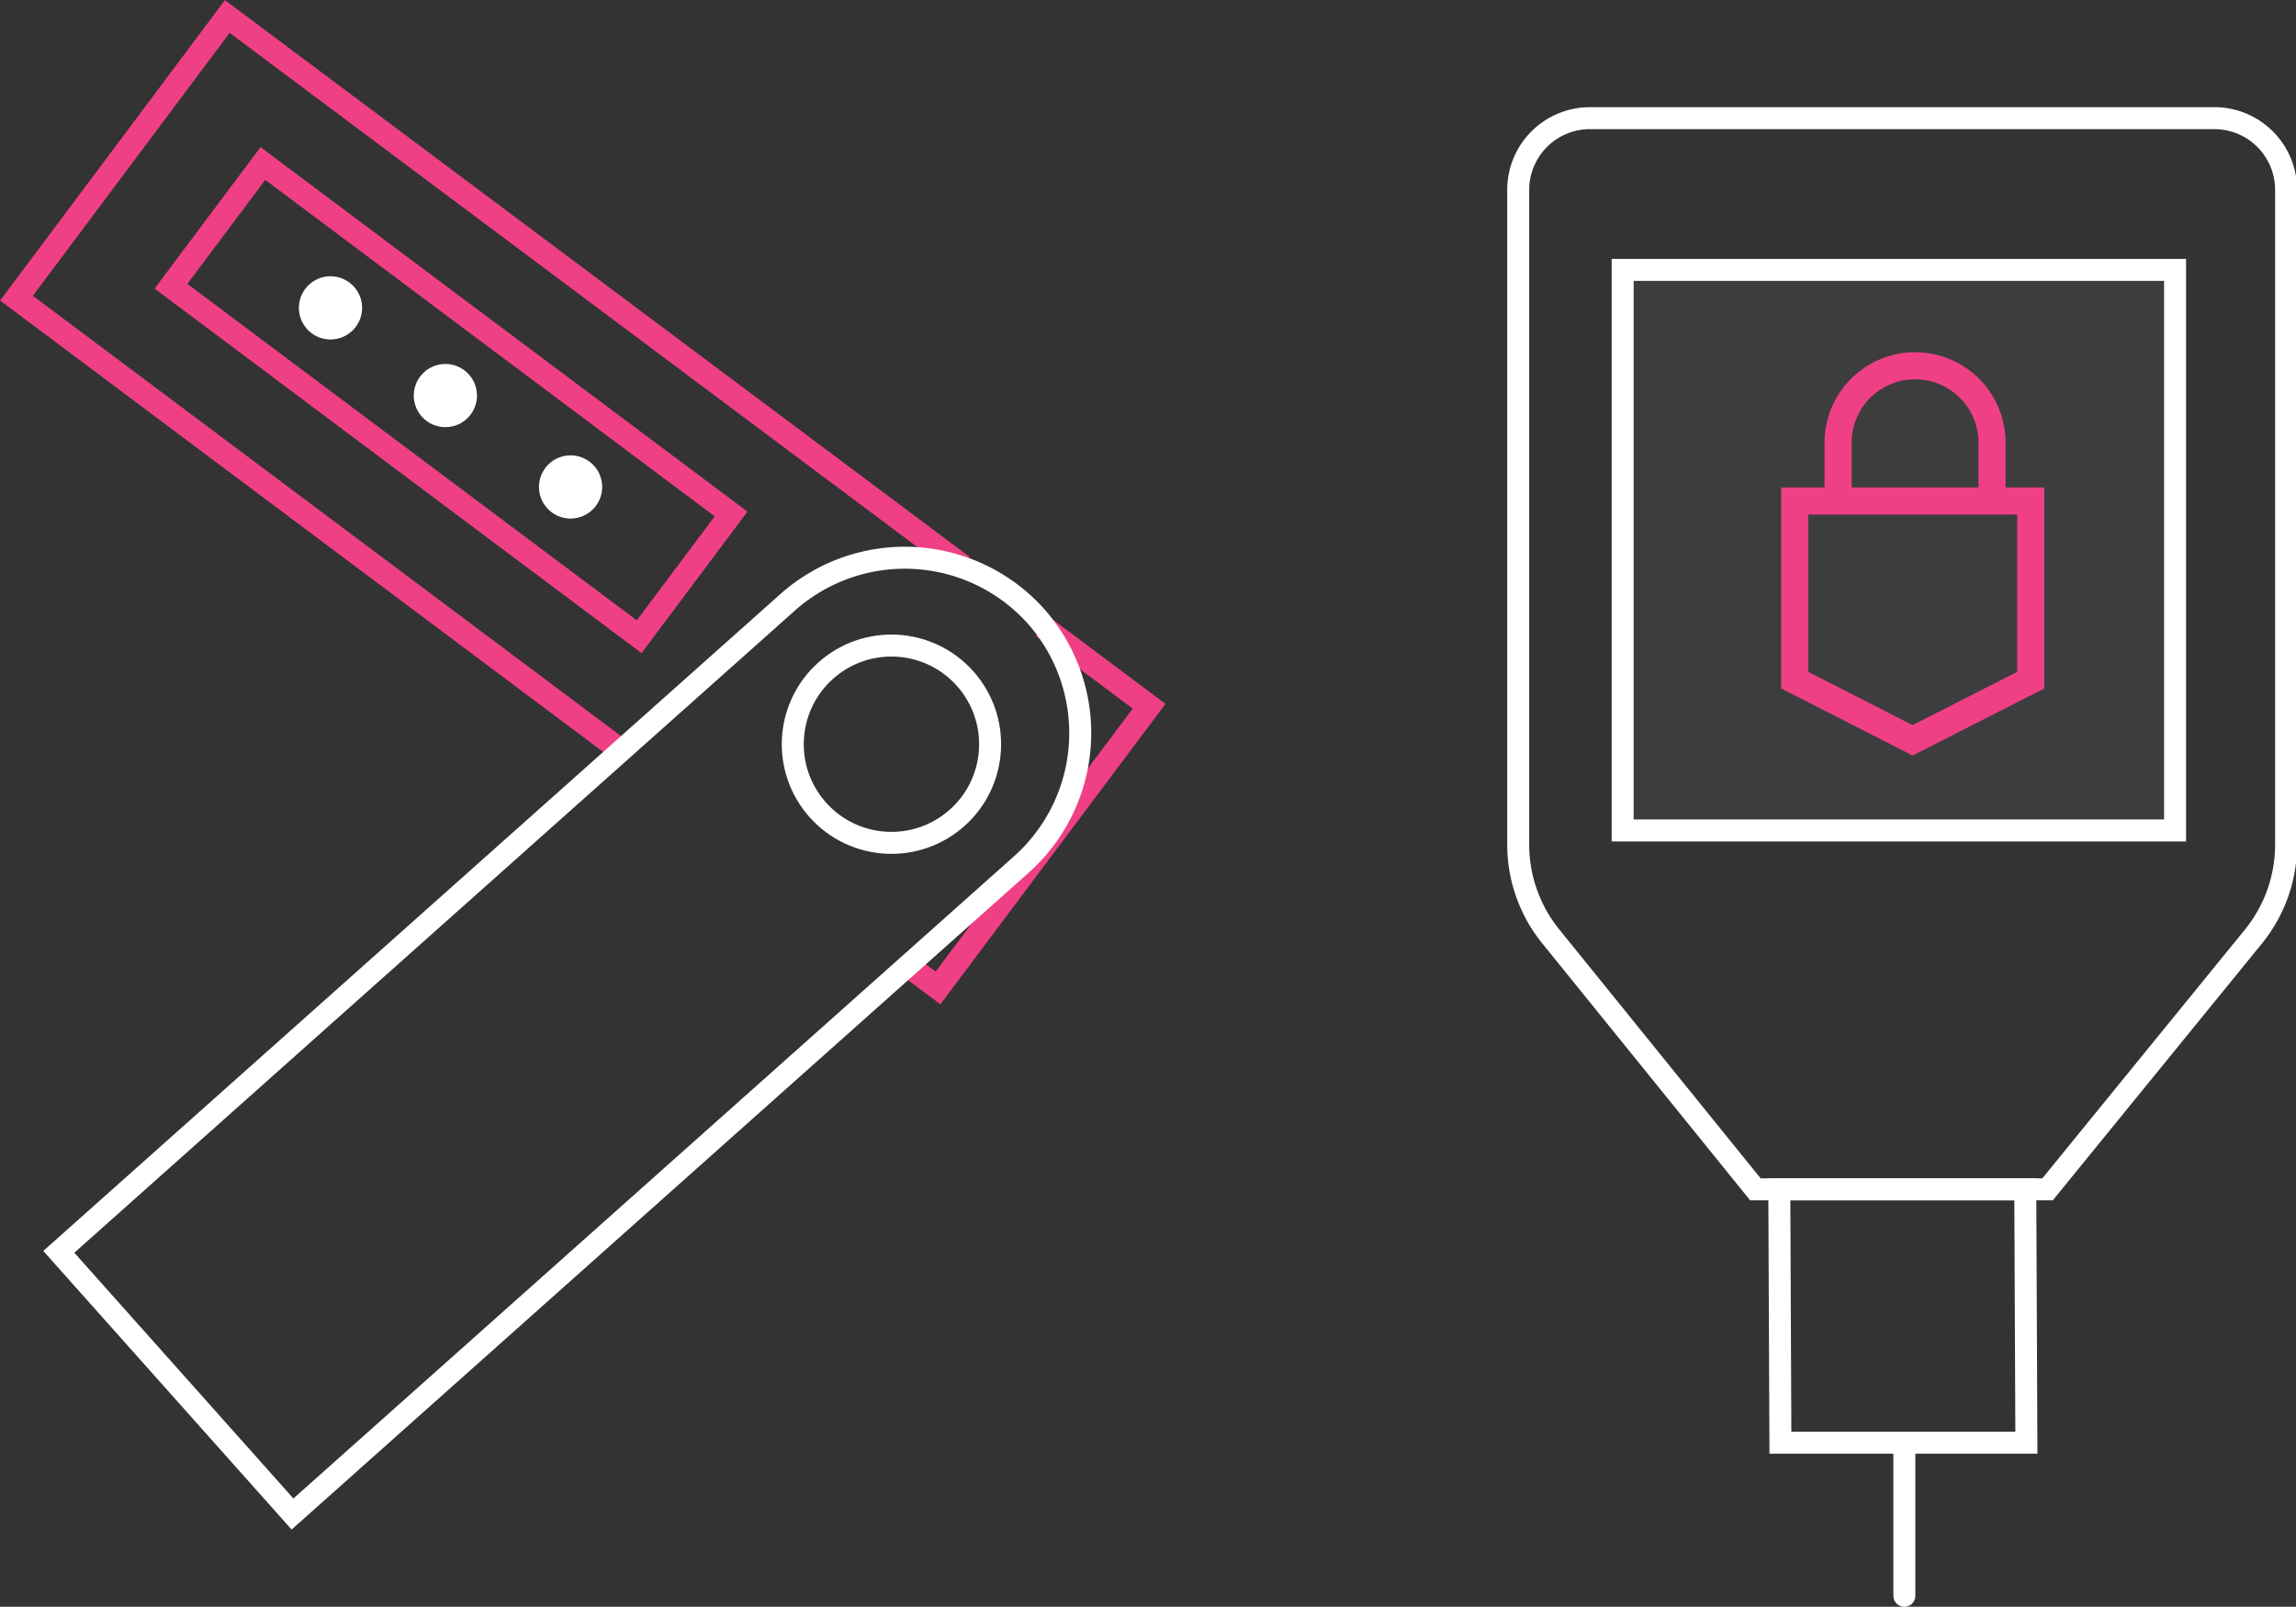 <svg xmlns="http://www.w3.org/2000/svg" viewBox="0 0 83.54 58.47"><rect x="0" y="0" width="83.54" height="58.47" fill="#333333" stroke="none"/><title>Asset 10</title><g id="Layer_2" data-name="Layer 2"><g id="Layer_1-2" data-name="Layer 1"><polyline points="37.95 22.81 41.81 25.7 34.13 35.95 33.06 35.15" style="fill:none;stroke:#ef4085;stroke-miterlimit:10;stroke-width:0.852px"/><polyline points="22.48 27.23 0.6 10.85 8.27 0.6 35.03 20.61" style="fill:none;stroke:#ef4085;stroke-miterlimit:10;stroke-width:0.852px"/><rect x="5.77" y="11.77" width="21.28" height="5.58" transform="translate(12 -6.93) rotate(36.82)" style="fill:none;stroke:#ef4085;stroke-miterlimit:10;stroke-width:0.852px"/><path d="M1.07,30H36.56A6.41,6.41,0,0,1,43,36.37v0a6.41,6.41,0,0,1-6.41,6.41H1.07a0,0,0,0,1,0,0V30a0,0,0,0,1,0,0Z" transform="translate(-18.62 23.87) rotate(-41.71)" style="fill:none;stroke:#fff;stroke-linecap:round;stroke-miterlimit:10;stroke-width:0.8px"/><circle cx="32.44" cy="27.08" r="3.59" transform="translate(-9.8 28.45) rotate(-41.71)" style="fill:none;stroke:#fff;stroke-linecap:round;stroke-miterlimit:10;stroke-width:0.8px"/><circle cx="12.02" cy="11.2" r="1.15" transform="translate(-4.4 10.84) rotate(-41.71)" style="fill:#fff"/><circle cx="16.2" cy="14.4" r="1.15" transform="translate(-5.35 16.67) rotate(-47.66)" style="fill:#fff"/><circle cx="20.76" cy="17.72" r="1.15" transform="translate(-6.32 21.13) rotate(-47.66)" style="fill:#fff"/><path d="M80.53,4.3H57.85a2.61,2.61,0,0,0-2.61,2.61V30.73a5.31,5.31,0,0,0,1.18,3.34l7.45,9.21H74.5L82,34.07a5.31,5.31,0,0,0,1.18-3.34V6.91A2.61,2.61,0,0,0,80.53,4.3Z" style="fill:none;stroke:#fff;stroke-linecap:round;stroke-miterlimit:10;stroke-width:0.8px"/><g style="opacity:0.05"><rect x="59.04" y="9.94" width="20.1" height="20.4" style="fill:#fff"/></g><rect x="59.04" y="9.82" width="20.1" height="20.4" style="fill:none;stroke:#fff;stroke-linecap:round;stroke-miterlimit:10;stroke-width:0.8px"/><polygon points="73.73 52.5 64.78 52.5 64.74 43.28 73.69 43.28 73.73 52.5" style="fill:none;stroke:#fff;stroke-linecap:round;stroke-miterlimit:10;stroke-width:0.8px"/><polygon points="73.89 24.75 69.59 26.94 65.3 24.75 65.3 18.23 73.89 18.23 73.89 24.75" style="fill:none;stroke:#ef4085;stroke-miterlimit:10;stroke-width:0.986px"/><path d="M72.39,18.17h.09V16.11a2.8,2.8,0,0,0-2.8-2.8h0a2.8,2.8,0,0,0-2.8,2.8v2.06" style="fill:none;stroke:#ef4085;stroke-miterlimit:10;stroke-width:0.986px"/><line x1="69.29" y1="52.52" x2="69.29" y2="58.07" style="fill:none;stroke:#fff;stroke-linecap:round;stroke-miterlimit:10;stroke-width:0.8px"/></g></g></svg>